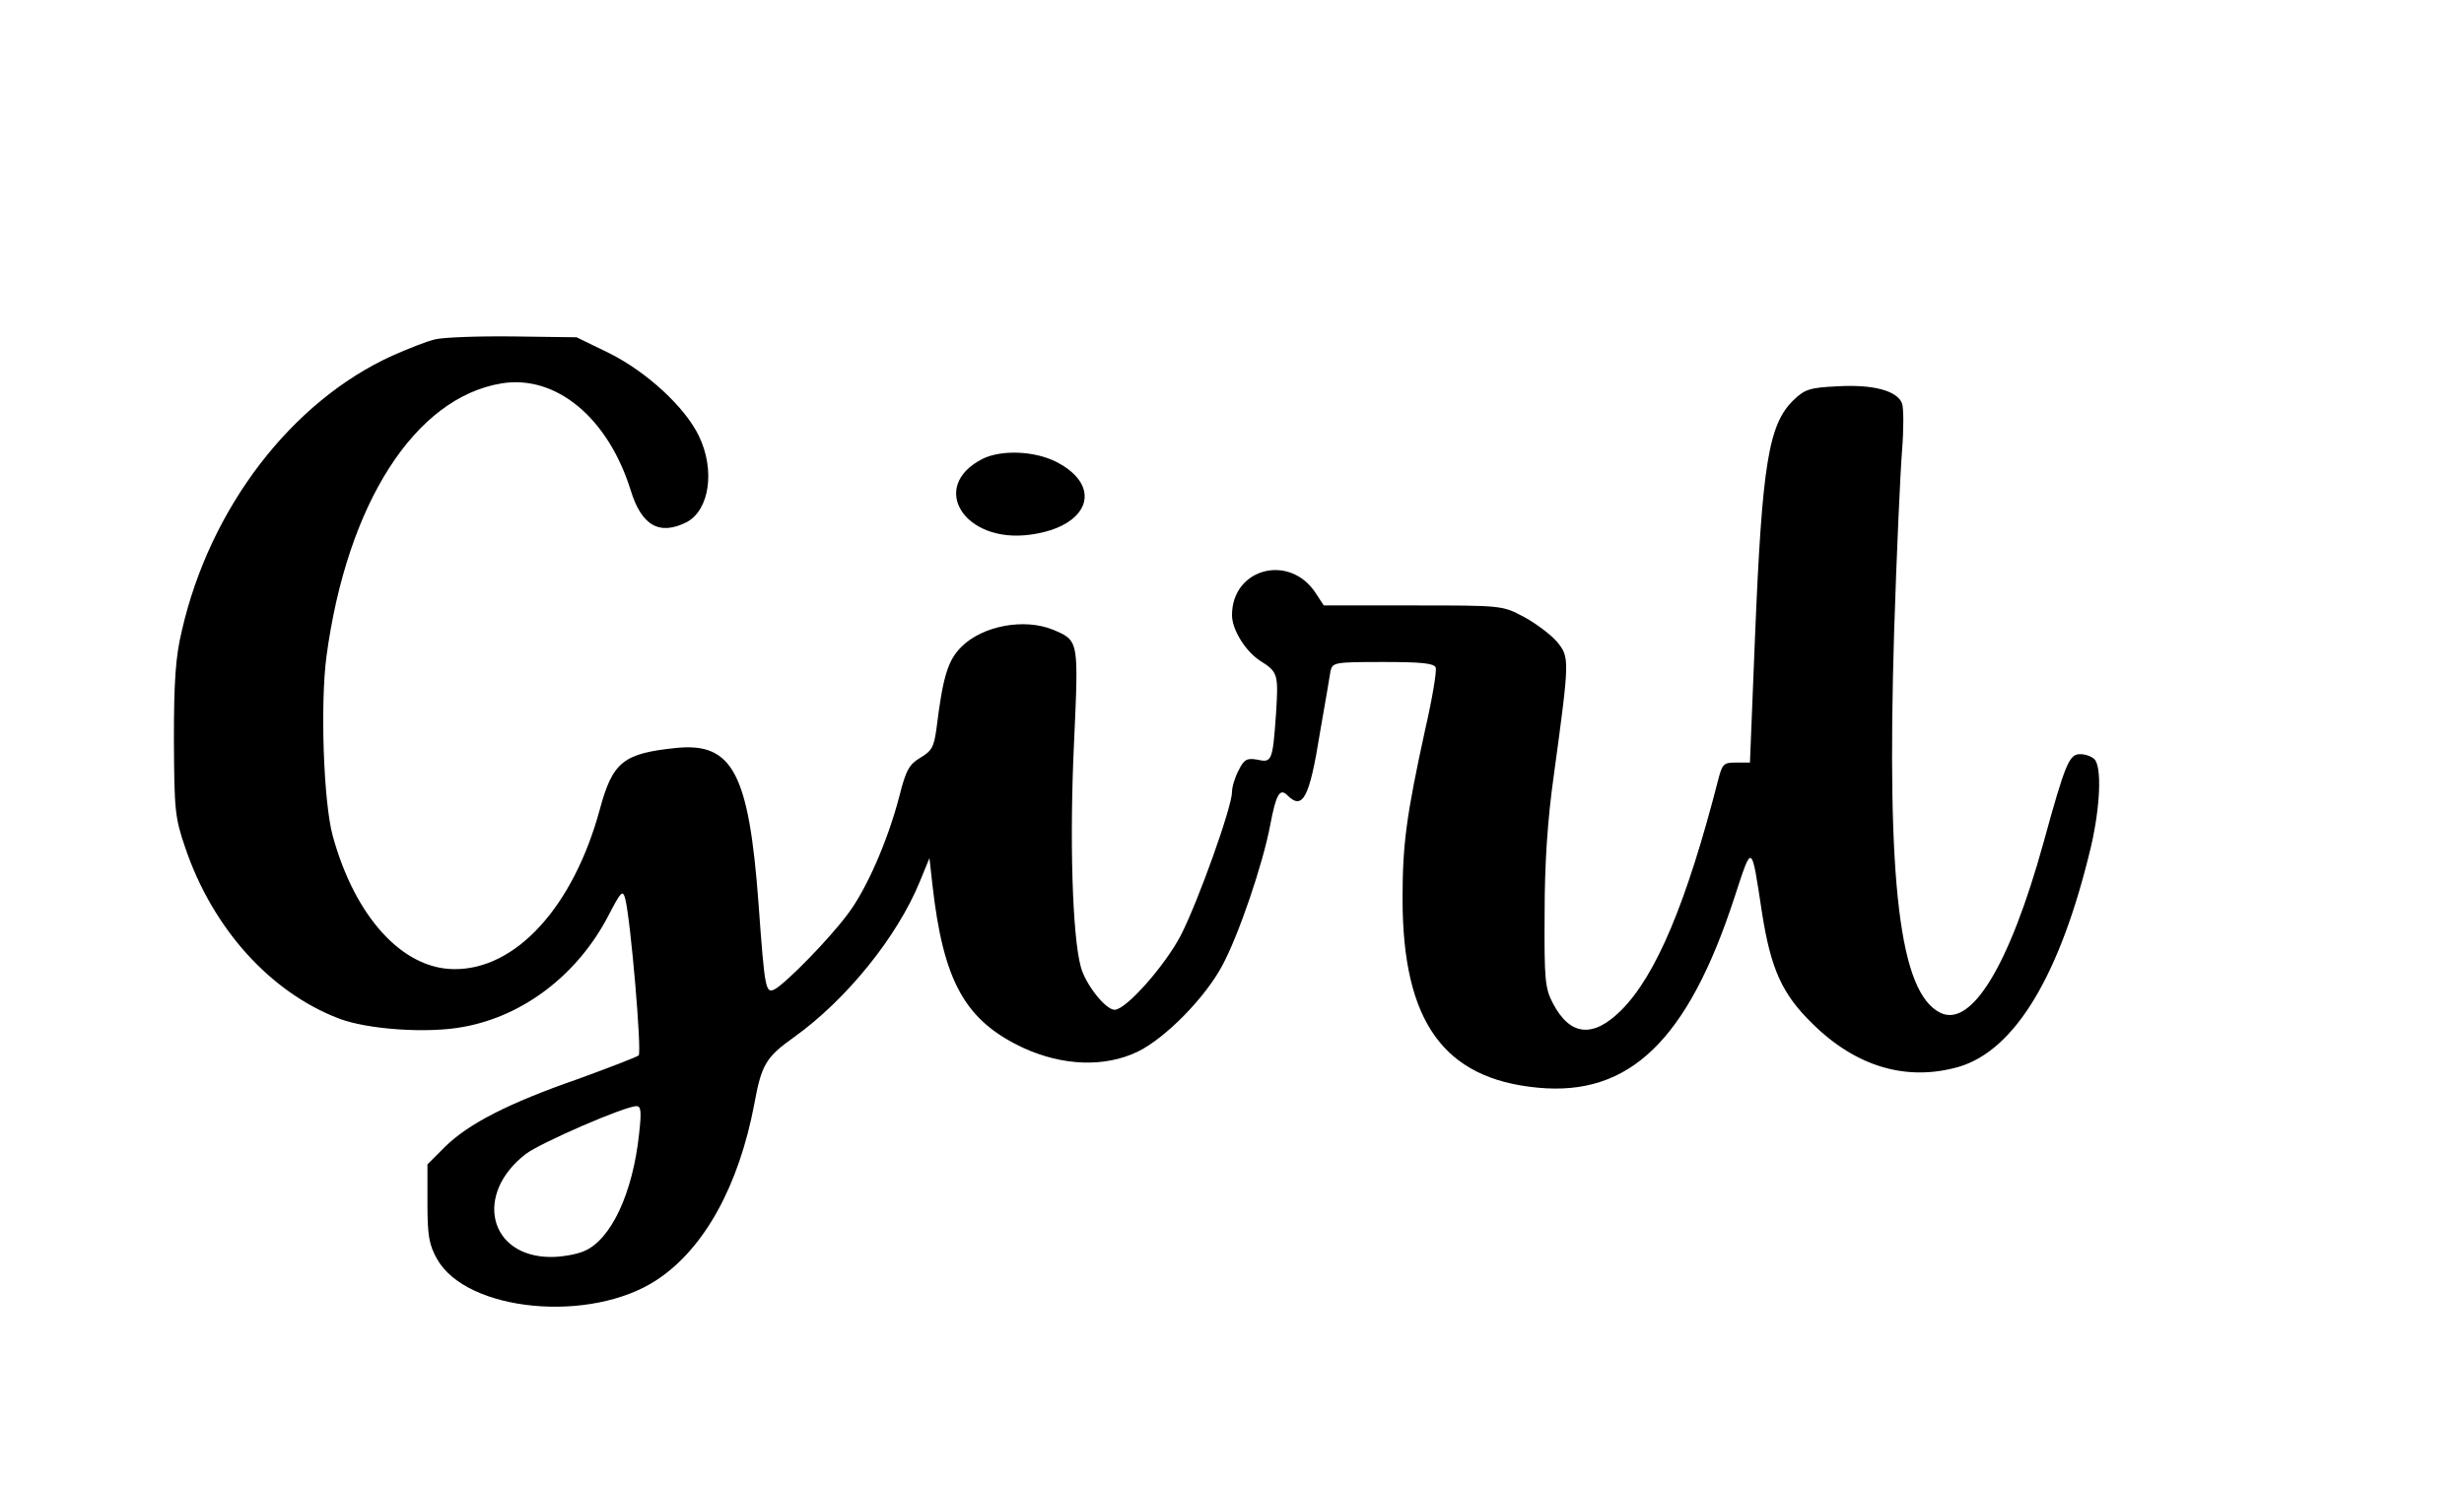 <?xml version="1.0" encoding="UTF-8" standalone="yes"?>
<svg version="1.0" xmlns="http://www.w3.org/2000/svg" width="441pt" height="267pt" viewBox="0 0 588 356" preserveAspectRatio="xMidYMid meet">
  <g transform="translate(0,356) scale(0.1,-0.1)" fill="#000000" stroke="none">
    <path d="M1038 2750 c-21 -5 -66 -23 -102 -39 -240 -109 -435 -363 -502 -656
-15 -62 -19 -121 -19 -260 1 -168 2 -185 27 -258 65 -192 202 -345 367 -408
68 -26 211 -36 296 -20 145 26 273 125 346 264 31 60 35 64 41 42 13 -50 40
-367 32 -374 -5 -4 -70 -29 -144 -56 -167 -58 -262 -107 -318 -162 l-42 -42 0
-93 c0 -78 4 -99 23 -133 71 -126 366 -154 524 -50 114 75 196 225 233 420 17
94 28 112 94 159 126 90 247 240 301 372 l23 56 7 -63 c26 -232 78 -325 217
-390 94 -43 194 -47 273 -9 66 32 162 130 202 206 39 72 97 243 114 334 14 74
23 90 41 72 37 -37 53 -6 78 150 12 68 23 133 25 146 5 21 9 22 126 22 90 0
121 -3 125 -13 3 -8 -8 -74 -25 -148 -45 -206 -54 -274 -54 -404 0 -293 98
-430 323 -451 219 -21 358 114 469 454 43 131 40 132 66 -38 21 -133 48 -193
120 -263 104 -103 225 -139 350 -103 134 40 242 219 315 526 22 95 26 190 8
208 -7 7 -22 12 -34 12 -26 0 -35 -20 -88 -213 -81 -292 -172 -441 -246 -404
-97 48 -128 308 -110 907 6 190 15 386 19 435 4 50 4 100 0 112 -11 30 -68 46
-154 41 -65 -3 -78 -7 -104 -32 -61 -58 -76 -154 -93 -568 l-12 -298 -33 0
c-30 0 -33 -3 -43 -42 -75 -292 -148 -466 -231 -549 -67 -67 -122 -62 -163 16
-19 36 -21 56 -20 215 0 119 7 224 22 330 38 279 38 281 7 319 -15 17 -51 44
-79 59 -51 27 -52 27 -264 27 l-213 0 -19 29 c-62 96 -200 60 -200 -52 0 -35
32 -86 67 -109 43 -27 44 -32 38 -127 -8 -113 -10 -117 -45 -109 -24 4 -31 1
-44 -25 -9 -17 -16 -40 -16 -52 0 -36 -81 -262 -122 -342 -38 -73 -131 -178
-158 -178 -22 0 -70 61 -81 103 -20 74 -27 304 -16 534 11 245 12 244 -50 270
-68 28 -168 10 -219 -41 -32 -32 -44 -71 -59 -193 -6 -45 -11 -55 -38 -71 -27
-16 -35 -29 -51 -93 -27 -104 -78 -222 -124 -282 -44 -59 -146 -163 -173 -178
-22 -11 -24 -2 -39 206 -23 309 -62 383 -195 370 -128 -13 -153 -33 -184 -148
-63 -231 -200 -382 -348 -380 -123 1 -236 125 -289 318 -22 80 -30 315 -15
428 49 365 211 618 418 652 130 21 254 -82 308 -255 26 -85 69 -109 134 -76
54 29 68 124 29 205 -33 69 -124 153 -214 198 l-78 38 -150 2 c-83 1 -168 -2
-188 -7z m487 -1897 c-15 -141 -67 -252 -131 -279 -18 -8 -54 -14 -79 -14
-148 0 -185 150 -60 246 36 27 236 114 264 114 11 0 12 -14 6 -67z"/>
    <path d="M2345 2465 c-130 -66 -44 -203 114 -181 141 19 175 116 61 174 -52
26 -130 29 -175 7z"/>
  </g>
</svg>